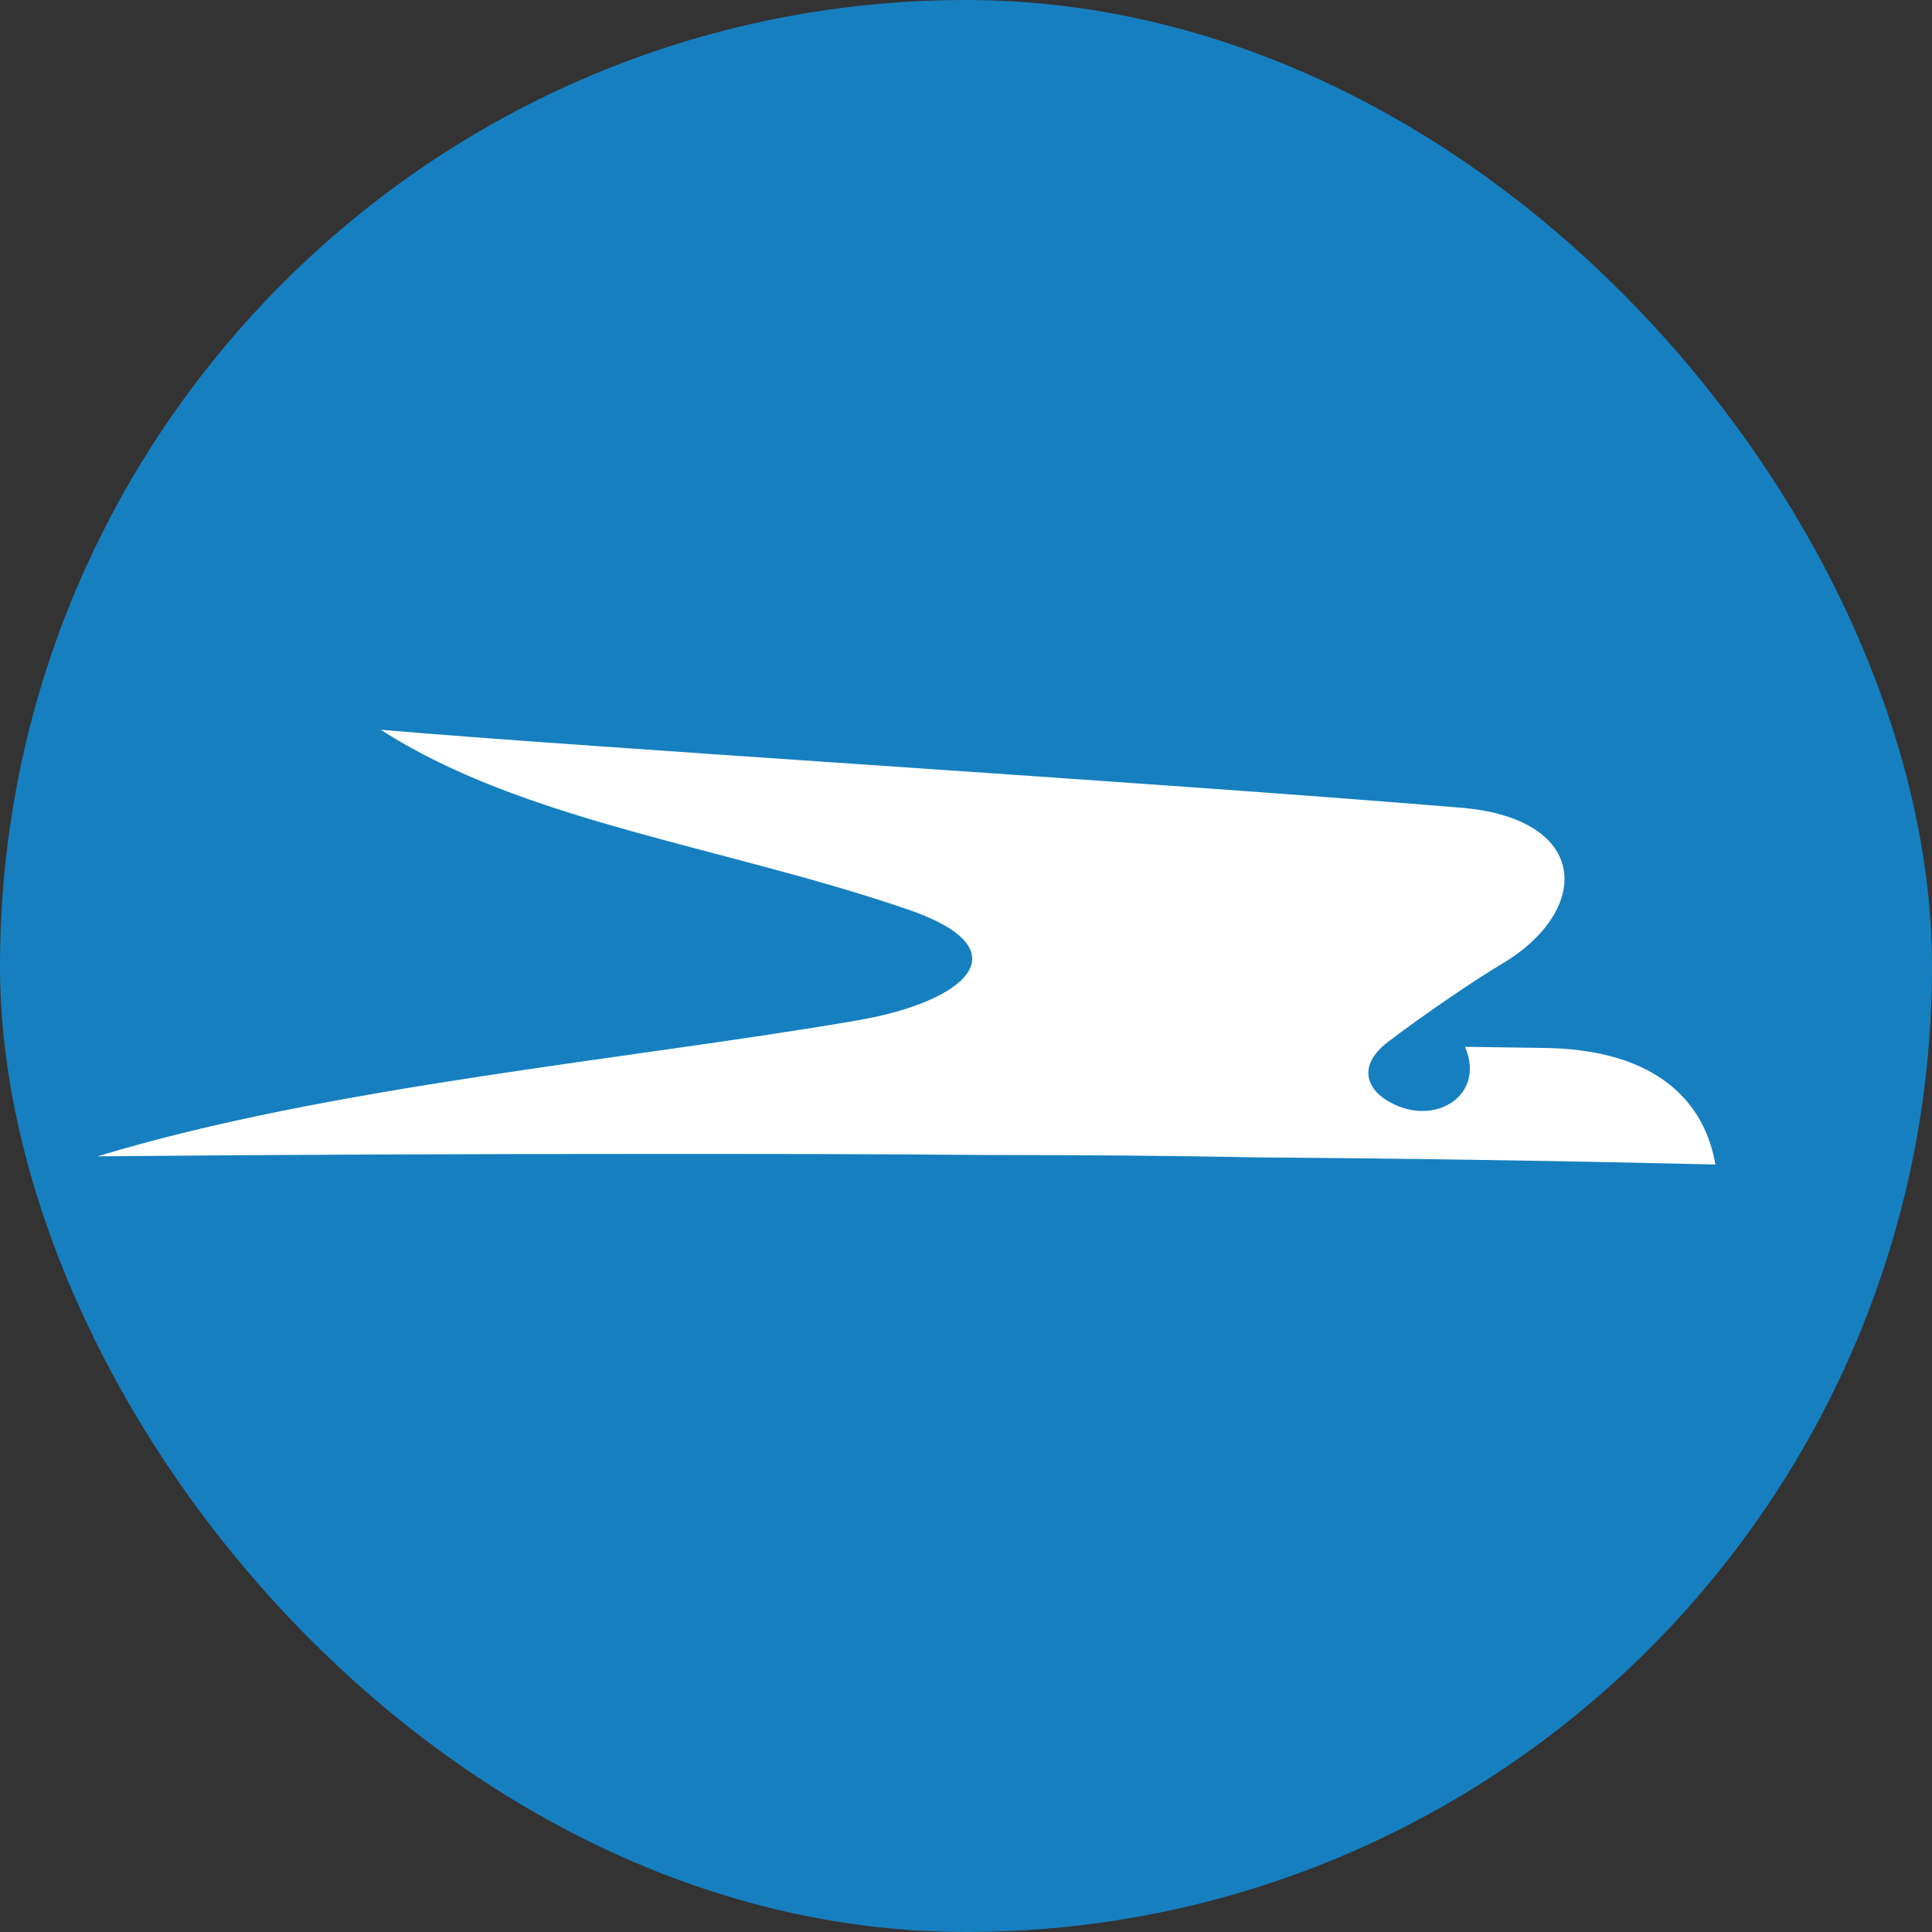 <svg width="40" height="40" viewBox="0 0 40 40" xmlns="http://www.w3.org/2000/svg"><rect x="0" y="0" width="40" height="40" fill="#333333" stroke="none"/><title>AR-AerolineasArgentinas</title><g fill="none" fill-rule="evenodd"><rect fill="#167FC0" width="40" height="40" rx="20"/><path d="M17.763 21.124c-4.712.812-10.954 1.36-15.746 2.817 3.746-.035 7.573-.05 11.488-.05 2.326 0 4.61 0 6.878.022 1.96 0 3.878.014 5.692.05 3.22.023 6.366.074 9.44.147-.19-1.12-1.025-2.415-3.66-2.415l-1.52-.022v.007c.423 1.003-.623 1.647-1.538 1.15-.475-.242-.73-.747-.058-1.26.68-.52 1.8-1.287 2.362-1.617 1.88-1.126 1.808-3.03-.9-3.234-6.454-.535-18.088-1.244-22.317-1.61 2.95 1.902 7.098 2.414 10.903 3.717 2.458.84 1.192 1.917-1.025 2.297" fill="#FFF"/></g></svg>